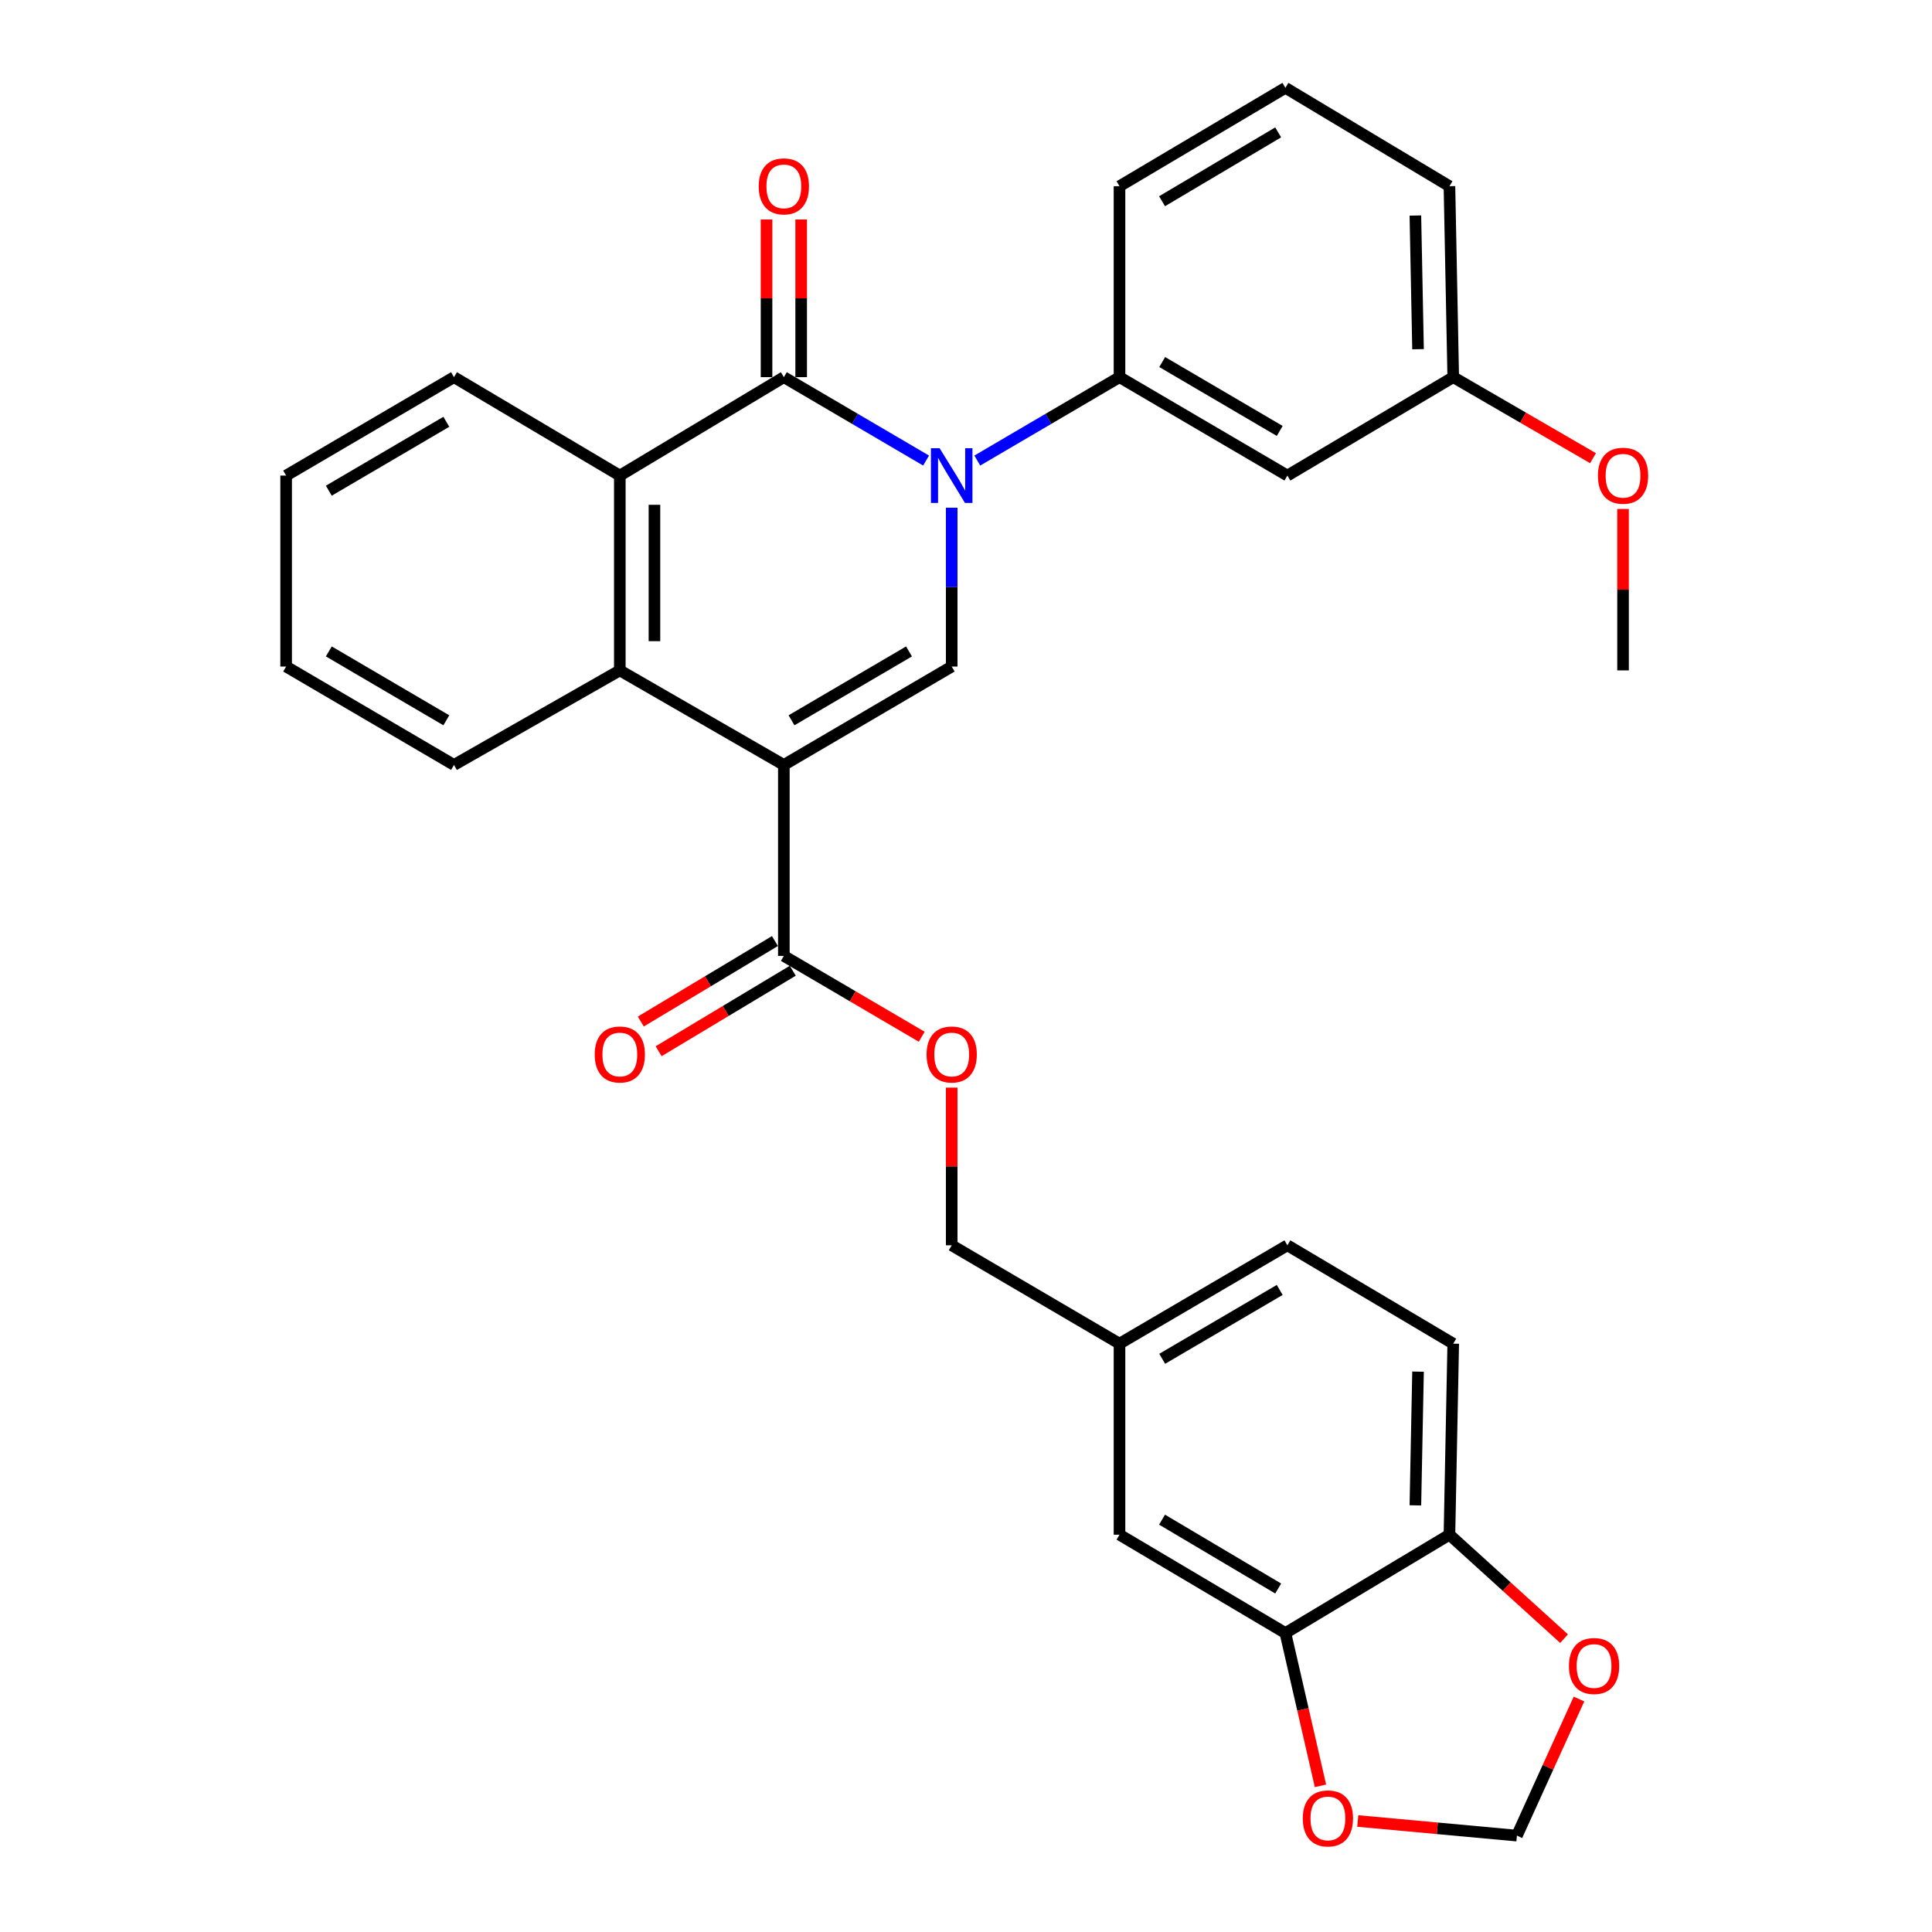 <?xml version='1.0' encoding='iso-8859-1'?>
<svg version='1.1' baseProfile='full'
              xmlns='http://www.w3.org/2000/svg'
                      xmlns:rdkit='http://www.rdkit.org/xml'
                      xmlns:xlink='http://www.w3.org/1999/xlink'
                  xml:space='preserve'
width='1000px' height='1000px' viewBox='0 0 1000 1000'>
<!-- END OF HEADER -->
<rect style='opacity:1.0;fill:#FFFFFF;stroke:none' width='1000' height='1000' x='0' y='0'> </rect>
<path class='bond-2' d='M 405.721,395.928 L 492.597,345.005' style='fill:none;fill-rule:evenodd;stroke:#000000;stroke-width:6px;stroke-linecap:butt;stroke-linejoin:miter;stroke-opacity:1' />
<path class='bond-2' d='M 409.687,372.823 L 470.501,337.177' style='fill:none;fill-rule:evenodd;stroke:#000000;stroke-width:6px;stroke-linecap:butt;stroke-linejoin:miter;stroke-opacity:1' />
<path class='bond-3' d='M 405.721,395.928 L 320.817,346.997' style='fill:none;fill-rule:evenodd;stroke:#000000;stroke-width:6px;stroke-linecap:butt;stroke-linejoin:miter;stroke-opacity:1' />
<path class='bond-5' d='M 405.721,395.928 L 405.721,494.775' style='fill:none;fill-rule:evenodd;stroke:#000000;stroke-width:6px;stroke-linecap:butt;stroke-linejoin:miter;stroke-opacity:1' />
<path class='bond-0' d='M 492.597,262.789 L 492.597,303.897' style='fill:none;fill-rule:evenodd;stroke:#0000FF;stroke-width:6px;stroke-linecap:butt;stroke-linejoin:miter;stroke-opacity:1' />
<path class='bond-0' d='M 492.597,303.897 L 492.597,345.005' style='fill:none;fill-rule:evenodd;stroke:#000000;stroke-width:6px;stroke-linecap:butt;stroke-linejoin:miter;stroke-opacity:1' />
<path class='bond-6' d='M 505.855,238.382 L 542.654,216.798' style='fill:none;fill-rule:evenodd;stroke:#0000FF;stroke-width:6px;stroke-linecap:butt;stroke-linejoin:miter;stroke-opacity:1' />
<path class='bond-6' d='M 542.654,216.798 L 579.454,195.215' style='fill:none;fill-rule:evenodd;stroke:#000000;stroke-width:6px;stroke-linecap:butt;stroke-linejoin:miter;stroke-opacity:1' />
<path class='bond-31' d='M 479.34,238.383 L 442.53,216.799' style='fill:none;fill-rule:evenodd;stroke:#0000FF;stroke-width:6px;stroke-linecap:butt;stroke-linejoin:miter;stroke-opacity:1' />
<path class='bond-31' d='M 442.53,216.799 L 405.721,195.215' style='fill:none;fill-rule:evenodd;stroke:#000000;stroke-width:6px;stroke-linecap:butt;stroke-linejoin:miter;stroke-opacity:1' />
<path class='bond-1' d='M 405.721,195.215 L 320.817,246.157' style='fill:none;fill-rule:evenodd;stroke:#000000;stroke-width:6px;stroke-linecap:butt;stroke-linejoin:miter;stroke-opacity:1' />
<path class='bond-9' d='M 414.685,195.215 L 414.685,154.412' style='fill:none;fill-rule:evenodd;stroke:#000000;stroke-width:6px;stroke-linecap:butt;stroke-linejoin:miter;stroke-opacity:1' />
<path class='bond-9' d='M 414.685,154.412 L 414.685,113.608' style='fill:none;fill-rule:evenodd;stroke:#FF0000;stroke-width:6px;stroke-linecap:butt;stroke-linejoin:miter;stroke-opacity:1' />
<path class='bond-9' d='M 396.758,195.215 L 396.758,154.412' style='fill:none;fill-rule:evenodd;stroke:#000000;stroke-width:6px;stroke-linecap:butt;stroke-linejoin:miter;stroke-opacity:1' />
<path class='bond-9' d='M 396.758,154.412 L 396.758,113.608' style='fill:none;fill-rule:evenodd;stroke:#FF0000;stroke-width:6px;stroke-linecap:butt;stroke-linejoin:miter;stroke-opacity:1' />
<path class='bond-4' d='M 320.817,346.997 L 320.817,246.157' style='fill:none;fill-rule:evenodd;stroke:#000000;stroke-width:6px;stroke-linecap:butt;stroke-linejoin:miter;stroke-opacity:1' />
<path class='bond-4' d='M 338.744,331.871 L 338.744,261.283' style='fill:none;fill-rule:evenodd;stroke:#000000;stroke-width:6px;stroke-linecap:butt;stroke-linejoin:miter;stroke-opacity:1' />
<path class='bond-22' d='M 320.817,346.997 L 234.986,395.928' style='fill:none;fill-rule:evenodd;stroke:#000000;stroke-width:6px;stroke-linecap:butt;stroke-linejoin:miter;stroke-opacity:1' />
<path class='bond-23' d='M 320.817,246.157 L 234.986,195.215' style='fill:none;fill-rule:evenodd;stroke:#000000;stroke-width:6px;stroke-linecap:butt;stroke-linejoin:miter;stroke-opacity:1' />
<path class='bond-12' d='M 405.721,494.775 L 441.4,515.697' style='fill:none;fill-rule:evenodd;stroke:#000000;stroke-width:6px;stroke-linecap:butt;stroke-linejoin:miter;stroke-opacity:1' />
<path class='bond-12' d='M 441.4,515.697 L 477.08,536.619' style='fill:none;fill-rule:evenodd;stroke:#FF0000;stroke-width:6px;stroke-linecap:butt;stroke-linejoin:miter;stroke-opacity:1' />
<path class='bond-15' d='M 401.109,487.089 L 366.395,507.918' style='fill:none;fill-rule:evenodd;stroke:#000000;stroke-width:6px;stroke-linecap:butt;stroke-linejoin:miter;stroke-opacity:1' />
<path class='bond-15' d='M 366.395,507.918 L 331.68,528.747' style='fill:none;fill-rule:evenodd;stroke:#FF0000;stroke-width:6px;stroke-linecap:butt;stroke-linejoin:miter;stroke-opacity:1' />
<path class='bond-15' d='M 410.333,502.461 L 375.618,523.29' style='fill:none;fill-rule:evenodd;stroke:#000000;stroke-width:6px;stroke-linecap:butt;stroke-linejoin:miter;stroke-opacity:1' />
<path class='bond-15' d='M 375.618,523.29 L 340.904,544.119' style='fill:none;fill-rule:evenodd;stroke:#FF0000;stroke-width:6px;stroke-linecap:butt;stroke-linejoin:miter;stroke-opacity:1' />
<path class='bond-8' d='M 579.454,195.215 L 666.35,246.157' style='fill:none;fill-rule:evenodd;stroke:#000000;stroke-width:6px;stroke-linecap:butt;stroke-linejoin:miter;stroke-opacity:1' />
<path class='bond-8' d='M 601.555,187.391 L 662.382,223.051' style='fill:none;fill-rule:evenodd;stroke:#000000;stroke-width:6px;stroke-linecap:butt;stroke-linejoin:miter;stroke-opacity:1' />
<path class='bond-24' d='M 579.454,195.215 L 579.454,96.377' style='fill:none;fill-rule:evenodd;stroke:#000000;stroke-width:6px;stroke-linecap:butt;stroke-linejoin:miter;stroke-opacity:1' />
<path class='bond-7' d='M 665.324,845.268 L 579.454,794.356' style='fill:none;fill-rule:evenodd;stroke:#000000;stroke-width:6px;stroke-linecap:butt;stroke-linejoin:miter;stroke-opacity:1' />
<path class='bond-7' d='M 661.586,822.211 L 601.477,786.572' style='fill:none;fill-rule:evenodd;stroke:#000000;stroke-width:6px;stroke-linecap:butt;stroke-linejoin:miter;stroke-opacity:1' />
<path class='bond-11' d='M 665.324,845.268 L 674.399,884.809' style='fill:none;fill-rule:evenodd;stroke:#000000;stroke-width:6px;stroke-linecap:butt;stroke-linejoin:miter;stroke-opacity:1' />
<path class='bond-11' d='M 674.399,884.809 L 683.474,924.349' style='fill:none;fill-rule:evenodd;stroke:#FF0000;stroke-width:6px;stroke-linecap:butt;stroke-linejoin:miter;stroke-opacity:1' />
<path class='bond-34' d='M 665.324,845.268 L 750.229,794.356' style='fill:none;fill-rule:evenodd;stroke:#000000;stroke-width:6px;stroke-linecap:butt;stroke-linejoin:miter;stroke-opacity:1' />
<path class='bond-19' d='M 666.35,246.157 L 752.191,195.215' style='fill:none;fill-rule:evenodd;stroke:#000000;stroke-width:6px;stroke-linecap:butt;stroke-linejoin:miter;stroke-opacity:1' />
<path class='bond-10' d='M 750.229,794.356 L 752.191,695.478' style='fill:none;fill-rule:evenodd;stroke:#000000;stroke-width:6px;stroke-linecap:butt;stroke-linejoin:miter;stroke-opacity:1' />
<path class='bond-10' d='M 732.599,779.168 L 733.973,709.954' style='fill:none;fill-rule:evenodd;stroke:#000000;stroke-width:6px;stroke-linecap:butt;stroke-linejoin:miter;stroke-opacity:1' />
<path class='bond-13' d='M 750.229,794.356 L 779.893,821.257' style='fill:none;fill-rule:evenodd;stroke:#000000;stroke-width:6px;stroke-linecap:butt;stroke-linejoin:miter;stroke-opacity:1' />
<path class='bond-13' d='M 779.893,821.257 L 809.558,848.159' style='fill:none;fill-rule:evenodd;stroke:#FF0000;stroke-width:6px;stroke-linecap:butt;stroke-linejoin:miter;stroke-opacity:1' />
<path class='bond-14' d='M 702.781,942.547 L 743.969,946.33' style='fill:none;fill-rule:evenodd;stroke:#FF0000;stroke-width:6px;stroke-linecap:butt;stroke-linejoin:miter;stroke-opacity:1' />
<path class='bond-14' d='M 743.969,946.33 L 785.156,950.112' style='fill:none;fill-rule:evenodd;stroke:#000000;stroke-width:6px;stroke-linecap:butt;stroke-linejoin:miter;stroke-opacity:1' />
<path class='bond-20' d='M 492.597,562.949 L 492.597,603.757' style='fill:none;fill-rule:evenodd;stroke:#FF0000;stroke-width:6px;stroke-linecap:butt;stroke-linejoin:miter;stroke-opacity:1' />
<path class='bond-20' d='M 492.597,603.757 L 492.597,644.566' style='fill:none;fill-rule:evenodd;stroke:#000000;stroke-width:6px;stroke-linecap:butt;stroke-linejoin:miter;stroke-opacity:1' />
<path class='bond-35' d='M 817.281,879.412 L 801.219,914.762' style='fill:none;fill-rule:evenodd;stroke:#FF0000;stroke-width:6px;stroke-linecap:butt;stroke-linejoin:miter;stroke-opacity:1' />
<path class='bond-35' d='M 801.219,914.762 L 785.156,950.112' style='fill:none;fill-rule:evenodd;stroke:#000000;stroke-width:6px;stroke-linecap:butt;stroke-linejoin:miter;stroke-opacity:1' />
<path class='bond-16' d='M 579.454,794.356 L 579.454,695.478' style='fill:none;fill-rule:evenodd;stroke:#000000;stroke-width:6px;stroke-linecap:butt;stroke-linejoin:miter;stroke-opacity:1' />
<path class='bond-17' d='M 752.191,695.478 L 666.35,644.566' style='fill:none;fill-rule:evenodd;stroke:#000000;stroke-width:6px;stroke-linecap:butt;stroke-linejoin:miter;stroke-opacity:1' />
<path class='bond-18' d='M 579.454,695.478 L 492.597,644.566' style='fill:none;fill-rule:evenodd;stroke:#000000;stroke-width:6px;stroke-linecap:butt;stroke-linejoin:miter;stroke-opacity:1' />
<path class='bond-21' d='M 579.454,695.478 L 666.35,644.566' style='fill:none;fill-rule:evenodd;stroke:#000000;stroke-width:6px;stroke-linecap:butt;stroke-linejoin:miter;stroke-opacity:1' />
<path class='bond-21' d='M 601.551,703.309 L 662.378,667.67' style='fill:none;fill-rule:evenodd;stroke:#000000;stroke-width:6px;stroke-linecap:butt;stroke-linejoin:miter;stroke-opacity:1' />
<path class='bond-25' d='M 752.191,195.215 L 788.367,216.183' style='fill:none;fill-rule:evenodd;stroke:#000000;stroke-width:6px;stroke-linecap:butt;stroke-linejoin:miter;stroke-opacity:1' />
<path class='bond-25' d='M 788.367,216.183 L 824.543,237.151' style='fill:none;fill-rule:evenodd;stroke:#FF0000;stroke-width:6px;stroke-linecap:butt;stroke-linejoin:miter;stroke-opacity:1' />
<path class='bond-33' d='M 752.191,195.215 L 750.229,96.377' style='fill:none;fill-rule:evenodd;stroke:#000000;stroke-width:6px;stroke-linecap:butt;stroke-linejoin:miter;stroke-opacity:1' />
<path class='bond-33' d='M 733.973,180.745 L 732.599,111.559' style='fill:none;fill-rule:evenodd;stroke:#000000;stroke-width:6px;stroke-linecap:butt;stroke-linejoin:miter;stroke-opacity:1' />
<path class='bond-30' d='M 234.986,395.928 L 148.1,345.005' style='fill:none;fill-rule:evenodd;stroke:#000000;stroke-width:6px;stroke-linecap:butt;stroke-linejoin:miter;stroke-opacity:1' />
<path class='bond-30' d='M 231.018,372.823 L 170.197,337.177' style='fill:none;fill-rule:evenodd;stroke:#000000;stroke-width:6px;stroke-linecap:butt;stroke-linejoin:miter;stroke-opacity:1' />
<path class='bond-32' d='M 234.986,195.215 L 148.1,246.157' style='fill:none;fill-rule:evenodd;stroke:#000000;stroke-width:6px;stroke-linecap:butt;stroke-linejoin:miter;stroke-opacity:1' />
<path class='bond-32' d='M 231.02,218.321 L 170.2,253.981' style='fill:none;fill-rule:evenodd;stroke:#000000;stroke-width:6px;stroke-linecap:butt;stroke-linejoin:miter;stroke-opacity:1' />
<path class='bond-26' d='M 579.454,96.377 L 665.324,45.455' style='fill:none;fill-rule:evenodd;stroke:#000000;stroke-width:6px;stroke-linecap:butt;stroke-linejoin:miter;stroke-opacity:1' />
<path class='bond-26' d='M 601.478,104.158 L 661.588,68.513' style='fill:none;fill-rule:evenodd;stroke:#000000;stroke-width:6px;stroke-linecap:butt;stroke-linejoin:miter;stroke-opacity:1' />
<path class='bond-28' d='M 840.083,263.438 L 840.083,305.218' style='fill:none;fill-rule:evenodd;stroke:#FF0000;stroke-width:6px;stroke-linecap:butt;stroke-linejoin:miter;stroke-opacity:1' />
<path class='bond-28' d='M 840.083,305.218 L 840.083,346.997' style='fill:none;fill-rule:evenodd;stroke:#000000;stroke-width:6px;stroke-linecap:butt;stroke-linejoin:miter;stroke-opacity:1' />
<path class='bond-27' d='M 665.324,45.455 L 750.229,96.377' style='fill:none;fill-rule:evenodd;stroke:#000000;stroke-width:6px;stroke-linecap:butt;stroke-linejoin:miter;stroke-opacity:1' />
<path class='bond-29' d='M 148.1,246.157 L 148.1,345.005' style='fill:none;fill-rule:evenodd;stroke:#000000;stroke-width:6px;stroke-linecap:butt;stroke-linejoin:miter;stroke-opacity:1' />
<path  class='atom-1' d='M 486.337 231.997
L 495.617 246.997
Q 496.537 248.477, 498.017 251.157
Q 499.497 253.837, 499.577 253.997
L 499.577 231.997
L 503.337 231.997
L 503.337 260.317
L 499.457 260.317
L 489.497 243.917
Q 488.337 241.997, 487.097 239.797
Q 485.897 237.597, 485.537 236.917
L 485.537 260.317
L 481.857 260.317
L 481.857 231.997
L 486.337 231.997
' fill='#0000FF'/>
<path  class='atom-10' d='M 392.721 96.457
Q 392.721 89.657, 396.081 85.857
Q 399.441 82.057, 405.721 82.057
Q 412.001 82.057, 415.361 85.857
Q 418.721 89.657, 418.721 96.457
Q 418.721 103.337, 415.321 107.257
Q 411.921 111.137, 405.721 111.137
Q 399.481 111.137, 396.081 107.257
Q 392.721 103.377, 392.721 96.457
M 405.721 107.937
Q 410.041 107.937, 412.361 105.057
Q 414.721 102.137, 414.721 96.457
Q 414.721 90.897, 412.361 88.097
Q 410.041 85.257, 405.721 85.257
Q 401.401 85.257, 399.041 88.057
Q 396.721 90.857, 396.721 96.457
Q 396.721 102.177, 399.041 105.057
Q 401.401 107.937, 405.721 107.937
' fill='#FF0000'/>
<path  class='atom-12' d='M 674.325 941.208
Q 674.325 934.408, 677.685 930.608
Q 681.045 926.808, 687.325 926.808
Q 693.605 926.808, 696.965 930.608
Q 700.325 934.408, 700.325 941.208
Q 700.325 948.088, 696.925 952.008
Q 693.525 955.888, 687.325 955.888
Q 681.085 955.888, 677.685 952.008
Q 674.325 948.128, 674.325 941.208
M 687.325 952.688
Q 691.645 952.688, 693.965 949.808
Q 696.325 946.888, 696.325 941.208
Q 696.325 935.648, 693.965 932.848
Q 691.645 930.008, 687.325 930.008
Q 683.005 930.008, 680.645 932.808
Q 678.325 935.608, 678.325 941.208
Q 678.325 946.928, 680.645 949.808
Q 683.005 952.688, 687.325 952.688
' fill='#FF0000'/>
<path  class='atom-13' d='M 479.597 545.798
Q 479.597 538.998, 482.957 535.198
Q 486.317 531.398, 492.597 531.398
Q 498.877 531.398, 502.237 535.198
Q 505.597 538.998, 505.597 545.798
Q 505.597 552.678, 502.197 556.598
Q 498.797 560.478, 492.597 560.478
Q 486.357 560.478, 482.957 556.598
Q 479.597 552.718, 479.597 545.798
M 492.597 557.278
Q 496.917 557.278, 499.237 554.398
Q 501.597 551.478, 501.597 545.798
Q 501.597 540.238, 499.237 537.438
Q 496.917 534.598, 492.597 534.598
Q 488.277 534.598, 485.917 537.398
Q 483.597 540.198, 483.597 545.798
Q 483.597 551.518, 485.917 554.398
Q 488.277 557.278, 492.597 557.278
' fill='#FF0000'/>
<path  class='atom-14' d='M 812.084 862.319
Q 812.084 855.519, 815.444 851.719
Q 818.804 847.919, 825.084 847.919
Q 831.364 847.919, 834.724 851.719
Q 838.084 855.519, 838.084 862.319
Q 838.084 869.199, 834.684 873.119
Q 831.284 876.999, 825.084 876.999
Q 818.844 876.999, 815.444 873.119
Q 812.084 869.239, 812.084 862.319
M 825.084 873.799
Q 829.404 873.799, 831.724 870.919
Q 834.084 867.999, 834.084 862.319
Q 834.084 856.759, 831.724 853.959
Q 829.404 851.119, 825.084 851.119
Q 820.764 851.119, 818.404 853.919
Q 816.084 856.719, 816.084 862.319
Q 816.084 868.039, 818.404 870.919
Q 820.764 873.799, 825.084 873.799
' fill='#FF0000'/>
<path  class='atom-16' d='M 307.817 545.798
Q 307.817 538.998, 311.177 535.198
Q 314.537 531.398, 320.817 531.398
Q 327.097 531.398, 330.457 535.198
Q 333.817 538.998, 333.817 545.798
Q 333.817 552.678, 330.417 556.598
Q 327.017 560.478, 320.817 560.478
Q 314.577 560.478, 311.177 556.598
Q 307.817 552.718, 307.817 545.798
M 320.817 557.278
Q 325.137 557.278, 327.457 554.398
Q 329.817 551.478, 329.817 545.798
Q 329.817 540.238, 327.457 537.438
Q 325.137 534.598, 320.817 534.598
Q 316.497 534.598, 314.137 537.398
Q 311.817 540.198, 311.817 545.798
Q 311.817 551.518, 314.137 554.398
Q 316.497 557.278, 320.817 557.278
' fill='#FF0000'/>
<path  class='atom-26' d='M 827.083 246.237
Q 827.083 239.437, 830.443 235.637
Q 833.803 231.837, 840.083 231.837
Q 846.363 231.837, 849.723 235.637
Q 853.083 239.437, 853.083 246.237
Q 853.083 253.117, 849.683 257.037
Q 846.283 260.917, 840.083 260.917
Q 833.843 260.917, 830.443 257.037
Q 827.083 253.157, 827.083 246.237
M 840.083 257.717
Q 844.403 257.717, 846.723 254.837
Q 849.083 251.917, 849.083 246.237
Q 849.083 240.677, 846.723 237.877
Q 844.403 235.037, 840.083 235.037
Q 835.763 235.037, 833.403 237.837
Q 831.083 240.637, 831.083 246.237
Q 831.083 251.957, 833.403 254.837
Q 835.763 257.717, 840.083 257.717
' fill='#FF0000'/>
</svg>
